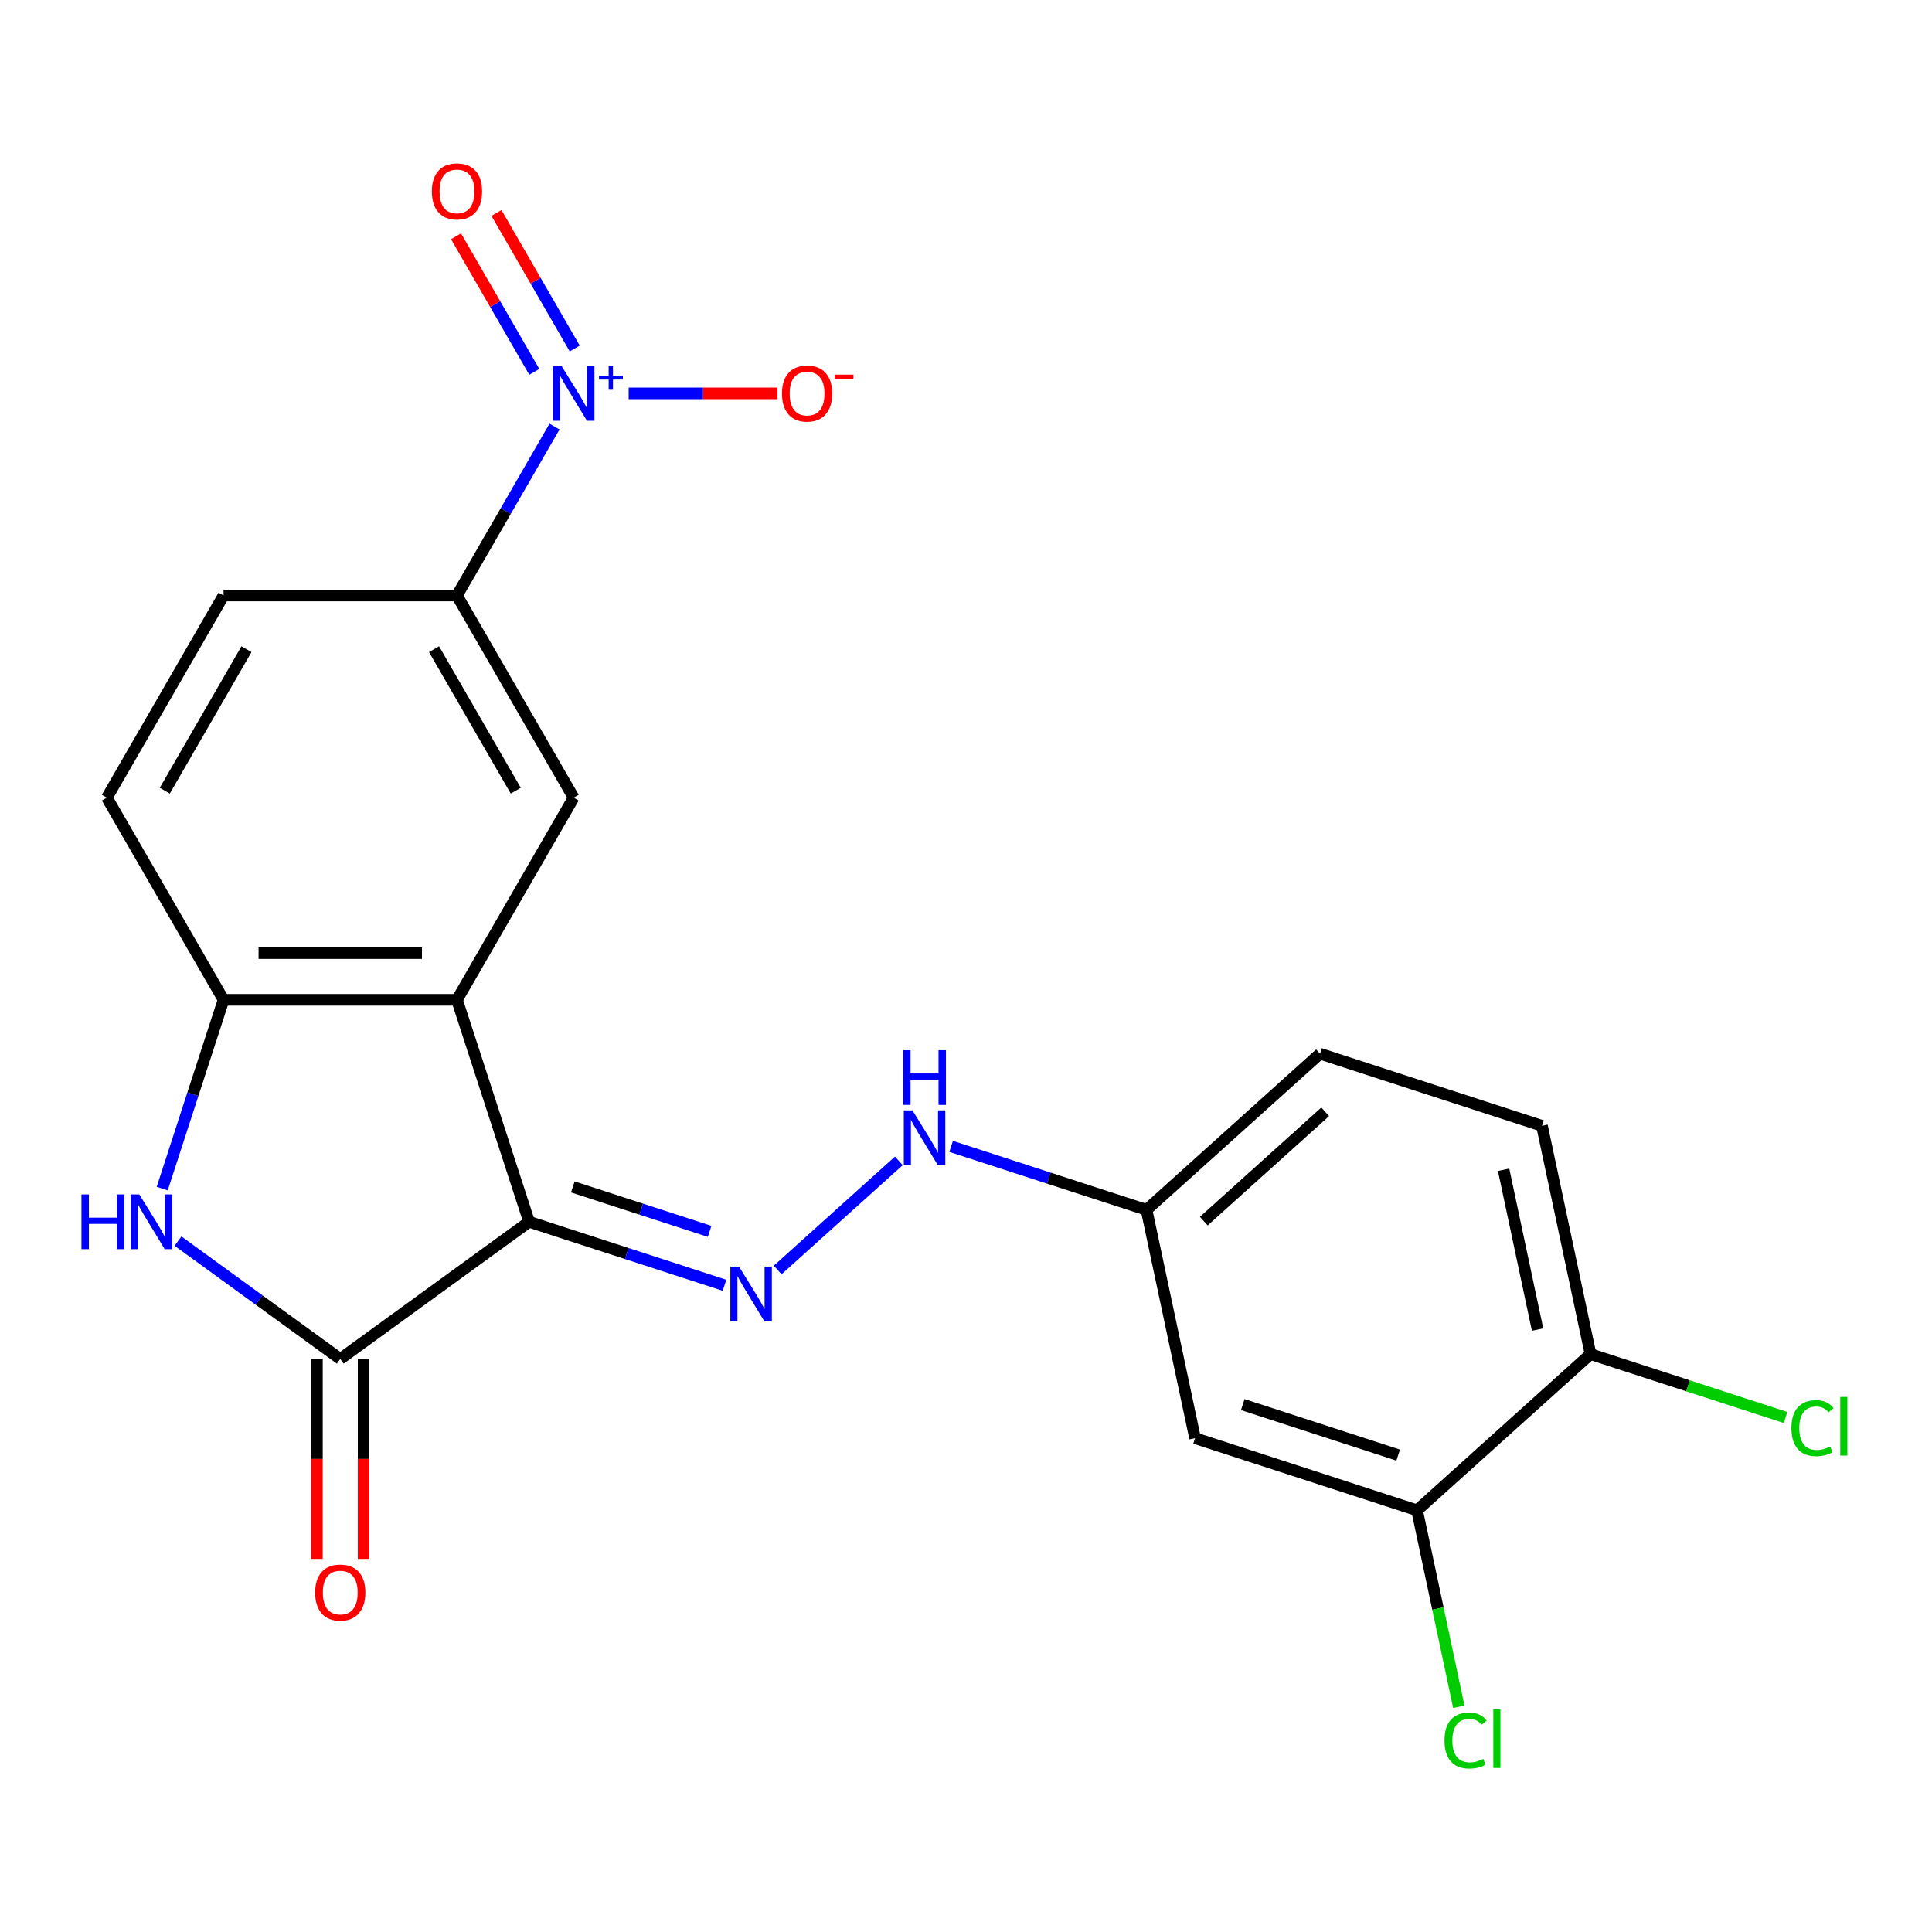 <?xml version='1.0' encoding='iso-8859-1'?>
<svg version='1.1' baseProfile='full'
              xmlns='http://www.w3.org/2000/svg'
                      xmlns:rdkit='http://www.rdkit.org/xml'
                      xmlns:xlink='http://www.w3.org/1999/xlink'
                  xml:space='preserve'
width='1000px' height='1000px' viewBox='0 0 1000 1000'>
<!-- END OF HEADER -->
<rect style='opacity:1.0;fill:#FFFFFF;stroke:none' width='1000' height='1000' x='0' y='0'> </rect>
<path class='bond-0' d='M 273.86,632.398 L 236.527,517.497' style='fill:none;fill-rule:evenodd;stroke:#000000;stroke-width:6px;stroke-linecap:butt;stroke-linejoin:miter;stroke-opacity:1' />
<path class='bond-1' d='M 273.86,632.398 L 176.12,703.41' style='fill:none;fill-rule:evenodd;stroke:#000000;stroke-width:6px;stroke-linecap:butt;stroke-linejoin:miter;stroke-opacity:1' />
<path class='bond-4' d='M 273.86,632.398 L 324.43,648.829' style='fill:none;fill-rule:evenodd;stroke:#000000;stroke-width:6px;stroke-linecap:butt;stroke-linejoin:miter;stroke-opacity:1' />
<path class='bond-4' d='M 324.43,648.829 L 375.001,665.26' style='fill:none;fill-rule:evenodd;stroke:#0000FF;stroke-width:6px;stroke-linecap:butt;stroke-linejoin:miter;stroke-opacity:1' />
<path class='bond-4' d='M 296.498,614.347 L 331.897,625.849' style='fill:none;fill-rule:evenodd;stroke:#000000;stroke-width:6px;stroke-linecap:butt;stroke-linejoin:miter;stroke-opacity:1' />
<path class='bond-4' d='M 331.897,625.849 L 367.296,637.351' style='fill:none;fill-rule:evenodd;stroke:#0000FF;stroke-width:6px;stroke-linecap:butt;stroke-linejoin:miter;stroke-opacity:1' />
<path class='bond-5' d='M 236.527,517.497 L 115.713,517.497' style='fill:none;fill-rule:evenodd;stroke:#000000;stroke-width:6px;stroke-linecap:butt;stroke-linejoin:miter;stroke-opacity:1' />
<path class='bond-5' d='M 218.405,493.334 L 133.835,493.334' style='fill:none;fill-rule:evenodd;stroke:#000000;stroke-width:6px;stroke-linecap:butt;stroke-linejoin:miter;stroke-opacity:1' />
<path class='bond-6' d='M 236.527,517.497 L 296.934,412.869' style='fill:none;fill-rule:evenodd;stroke:#000000;stroke-width:6px;stroke-linecap:butt;stroke-linejoin:miter;stroke-opacity:1' />
<path class='bond-3' d='M 176.12,703.41 L 134.13,672.903' style='fill:none;fill-rule:evenodd;stroke:#000000;stroke-width:6px;stroke-linecap:butt;stroke-linejoin:miter;stroke-opacity:1' />
<path class='bond-3' d='M 134.13,672.903 L 92.139,642.395' style='fill:none;fill-rule:evenodd;stroke:#0000FF;stroke-width:6px;stroke-linecap:butt;stroke-linejoin:miter;stroke-opacity:1' />
<path class='bond-13' d='M 164.038,703.41 L 164.038,755.147' style='fill:none;fill-rule:evenodd;stroke:#000000;stroke-width:6px;stroke-linecap:butt;stroke-linejoin:miter;stroke-opacity:1' />
<path class='bond-13' d='M 164.038,755.147 L 164.038,806.884' style='fill:none;fill-rule:evenodd;stroke:#FF0000;stroke-width:6px;stroke-linecap:butt;stroke-linejoin:miter;stroke-opacity:1' />
<path class='bond-13' d='M 188.201,703.41 L 188.201,755.147' style='fill:none;fill-rule:evenodd;stroke:#000000;stroke-width:6px;stroke-linecap:butt;stroke-linejoin:miter;stroke-opacity:1' />
<path class='bond-13' d='M 188.201,755.147 L 188.201,806.884' style='fill:none;fill-rule:evenodd;stroke:#FF0000;stroke-width:6px;stroke-linecap:butt;stroke-linejoin:miter;stroke-opacity:1' />
<path class='bond-2' d='M 287.015,220.793 L 261.771,264.517' style='fill:none;fill-rule:evenodd;stroke:#0000FF;stroke-width:6px;stroke-linecap:butt;stroke-linejoin:miter;stroke-opacity:1' />
<path class='bond-2' d='M 261.771,264.517 L 236.527,308.241' style='fill:none;fill-rule:evenodd;stroke:#000000;stroke-width:6px;stroke-linecap:butt;stroke-linejoin:miter;stroke-opacity:1' />
<path class='bond-9' d='M 325.399,203.613 L 363.919,203.613' style='fill:none;fill-rule:evenodd;stroke:#0000FF;stroke-width:6px;stroke-linecap:butt;stroke-linejoin:miter;stroke-opacity:1' />
<path class='bond-9' d='M 363.919,203.613 L 402.439,203.613' style='fill:none;fill-rule:evenodd;stroke:#FF0000;stroke-width:6px;stroke-linecap:butt;stroke-linejoin:miter;stroke-opacity:1' />
<path class='bond-12' d='M 297.477,180.392 L 277.223,145.31' style='fill:none;fill-rule:evenodd;stroke:#0000FF;stroke-width:6px;stroke-linecap:butt;stroke-linejoin:miter;stroke-opacity:1' />
<path class='bond-12' d='M 277.223,145.31 L 256.969,110.229' style='fill:none;fill-rule:evenodd;stroke:#FF0000;stroke-width:6px;stroke-linecap:butt;stroke-linejoin:miter;stroke-opacity:1' />
<path class='bond-12' d='M 276.552,192.473 L 256.297,157.392' style='fill:none;fill-rule:evenodd;stroke:#0000FF;stroke-width:6px;stroke-linecap:butt;stroke-linejoin:miter;stroke-opacity:1' />
<path class='bond-12' d='M 256.297,157.392 L 236.043,122.31' style='fill:none;fill-rule:evenodd;stroke:#FF0000;stroke-width:6px;stroke-linecap:butt;stroke-linejoin:miter;stroke-opacity:1' />
<path class='bond-22' d='M 83.961,615.217 L 99.837,566.357' style='fill:none;fill-rule:evenodd;stroke:#0000FF;stroke-width:6px;stroke-linecap:butt;stroke-linejoin:miter;stroke-opacity:1' />
<path class='bond-22' d='M 99.837,566.357 L 115.713,517.497' style='fill:none;fill-rule:evenodd;stroke:#000000;stroke-width:6px;stroke-linecap:butt;stroke-linejoin:miter;stroke-opacity:1' />
<path class='bond-10' d='M 402.521,657.341 L 465.246,600.864' style='fill:none;fill-rule:evenodd;stroke:#0000FF;stroke-width:6px;stroke-linecap:butt;stroke-linejoin:miter;stroke-opacity:1' />
<path class='bond-15' d='M 115.713,517.497 L 55.306,412.869' style='fill:none;fill-rule:evenodd;stroke:#000000;stroke-width:6px;stroke-linecap:butt;stroke-linejoin:miter;stroke-opacity:1' />
<path class='bond-7' d='M 296.934,412.869 L 236.527,308.241' style='fill:none;fill-rule:evenodd;stroke:#000000;stroke-width:6px;stroke-linecap:butt;stroke-linejoin:miter;stroke-opacity:1' />
<path class='bond-7' d='M 266.947,409.256 L 224.662,336.017' style='fill:none;fill-rule:evenodd;stroke:#000000;stroke-width:6px;stroke-linecap:butt;stroke-linejoin:miter;stroke-opacity:1' />
<path class='bond-16' d='M 236.527,308.241 L 115.713,308.241' style='fill:none;fill-rule:evenodd;stroke:#000000;stroke-width:6px;stroke-linecap:butt;stroke-linejoin:miter;stroke-opacity:1' />
<path class='bond-8' d='M 733.464,781.732 L 618.563,744.398' style='fill:none;fill-rule:evenodd;stroke:#000000;stroke-width:6px;stroke-linecap:butt;stroke-linejoin:miter;stroke-opacity:1' />
<path class='bond-8' d='M 723.695,753.152 L 643.265,727.018' style='fill:none;fill-rule:evenodd;stroke:#000000;stroke-width:6px;stroke-linecap:butt;stroke-linejoin:miter;stroke-opacity:1' />
<path class='bond-19' d='M 733.464,781.732 L 744.271,832.579' style='fill:none;fill-rule:evenodd;stroke:#000000;stroke-width:6px;stroke-linecap:butt;stroke-linejoin:miter;stroke-opacity:1' />
<path class='bond-19' d='M 744.271,832.579 L 755.079,883.425' style='fill:none;fill-rule:evenodd;stroke:#00CC00;stroke-width:6px;stroke-linecap:butt;stroke-linejoin:miter;stroke-opacity:1' />
<path class='bond-24' d='M 733.464,781.732 L 823.246,700.892' style='fill:none;fill-rule:evenodd;stroke:#000000;stroke-width:6px;stroke-linecap:butt;stroke-linejoin:miter;stroke-opacity:1' />
<path class='bond-17' d='M 492.304,593.362 L 542.874,609.793' style='fill:none;fill-rule:evenodd;stroke:#0000FF;stroke-width:6px;stroke-linecap:butt;stroke-linejoin:miter;stroke-opacity:1' />
<path class='bond-17' d='M 542.874,609.793 L 593.444,626.225' style='fill:none;fill-rule:evenodd;stroke:#000000;stroke-width:6px;stroke-linecap:butt;stroke-linejoin:miter;stroke-opacity:1' />
<path class='bond-11' d='M 618.563,744.398 L 593.444,626.225' style='fill:none;fill-rule:evenodd;stroke:#000000;stroke-width:6px;stroke-linecap:butt;stroke-linejoin:miter;stroke-opacity:1' />
<path class='bond-14' d='M 823.246,700.892 L 798.127,582.718' style='fill:none;fill-rule:evenodd;stroke:#000000;stroke-width:6px;stroke-linecap:butt;stroke-linejoin:miter;stroke-opacity:1' />
<path class='bond-14' d='M 795.843,688.189 L 778.26,605.468' style='fill:none;fill-rule:evenodd;stroke:#000000;stroke-width:6px;stroke-linecap:butt;stroke-linejoin:miter;stroke-opacity:1' />
<path class='bond-20' d='M 823.246,700.892 L 873.726,717.294' style='fill:none;fill-rule:evenodd;stroke:#000000;stroke-width:6px;stroke-linecap:butt;stroke-linejoin:miter;stroke-opacity:1' />
<path class='bond-20' d='M 873.726,717.294 L 924.206,733.696' style='fill:none;fill-rule:evenodd;stroke:#00CC00;stroke-width:6px;stroke-linecap:butt;stroke-linejoin:miter;stroke-opacity:1' />
<path class='bond-23' d='M 55.306,412.869 L 115.713,308.241' style='fill:none;fill-rule:evenodd;stroke:#000000;stroke-width:6px;stroke-linecap:butt;stroke-linejoin:miter;stroke-opacity:1' />
<path class='bond-23' d='M 85.292,409.256 L 127.577,336.017' style='fill:none;fill-rule:evenodd;stroke:#000000;stroke-width:6px;stroke-linecap:butt;stroke-linejoin:miter;stroke-opacity:1' />
<path class='bond-21' d='M 593.444,626.225 L 683.226,545.384' style='fill:none;fill-rule:evenodd;stroke:#000000;stroke-width:6px;stroke-linecap:butt;stroke-linejoin:miter;stroke-opacity:1' />
<path class='bond-21' d='M 623.08,632.055 L 685.927,575.467' style='fill:none;fill-rule:evenodd;stroke:#000000;stroke-width:6px;stroke-linecap:butt;stroke-linejoin:miter;stroke-opacity:1' />
<path class='bond-18' d='M 798.127,582.718 L 683.226,545.384' style='fill:none;fill-rule:evenodd;stroke:#000000;stroke-width:6px;stroke-linecap:butt;stroke-linejoin:miter;stroke-opacity:1' />
<path  class='atom-3' d='M 290.674 189.453
L 299.954 204.453
Q 300.874 205.933, 302.354 208.613
Q 303.834 211.293, 303.914 211.453
L 303.914 189.453
L 307.674 189.453
L 307.674 217.773
L 303.794 217.773
L 293.834 201.373
Q 292.674 199.453, 291.434 197.253
Q 290.234 195.053, 289.874 194.373
L 289.874 217.773
L 286.194 217.773
L 286.194 189.453
L 290.674 189.453
' fill='#0000FF'/>
<path  class='atom-3' d='M 310.05 194.558
L 315.039 194.558
L 315.039 189.304
L 317.257 189.304
L 317.257 194.558
L 322.378 194.558
L 322.378 196.459
L 317.257 196.459
L 317.257 201.739
L 315.039 201.739
L 315.039 196.459
L 310.05 196.459
L 310.05 194.558
' fill='#0000FF'/>
<path  class='atom-4' d='M 42.159 618.238
L 45.999 618.238
L 45.999 630.278
L 60.479 630.278
L 60.479 618.238
L 64.319 618.238
L 64.319 646.558
L 60.479 646.558
L 60.479 633.478
L 45.999 633.478
L 45.999 646.558
L 42.159 646.558
L 42.159 618.238
' fill='#0000FF'/>
<path  class='atom-4' d='M 72.119 618.238
L 81.399 633.238
Q 82.319 634.718, 83.799 637.398
Q 85.279 640.078, 85.359 640.238
L 85.359 618.238
L 89.119 618.238
L 89.119 646.558
L 85.239 646.558
L 75.279 630.158
Q 74.119 628.238, 72.879 626.038
Q 71.679 623.838, 71.319 623.158
L 71.319 646.558
L 67.639 646.558
L 67.639 618.238
L 72.119 618.238
' fill='#0000FF'/>
<path  class='atom-5' d='M 382.501 655.571
L 391.781 670.571
Q 392.701 672.051, 394.181 674.731
Q 395.661 677.411, 395.741 677.571
L 395.741 655.571
L 399.501 655.571
L 399.501 683.891
L 395.621 683.891
L 385.661 667.491
Q 384.501 665.571, 383.261 663.371
Q 382.061 661.171, 381.701 660.491
L 381.701 683.891
L 378.021 683.891
L 378.021 655.571
L 382.501 655.571
' fill='#0000FF'/>
<path  class='atom-10' d='M 404.748 203.693
Q 404.748 196.893, 408.108 193.093
Q 411.468 189.293, 417.748 189.293
Q 424.028 189.293, 427.388 193.093
Q 430.748 196.893, 430.748 203.693
Q 430.748 210.573, 427.348 214.493
Q 423.948 218.373, 417.748 218.373
Q 411.508 218.373, 408.108 214.493
Q 404.748 210.613, 404.748 203.693
M 417.748 215.173
Q 422.068 215.173, 424.388 212.293
Q 426.748 209.373, 426.748 203.693
Q 426.748 198.133, 424.388 195.333
Q 422.068 192.493, 417.748 192.493
Q 413.428 192.493, 411.068 195.293
Q 408.748 198.093, 408.748 203.693
Q 408.748 209.413, 411.068 212.293
Q 413.428 215.173, 417.748 215.173
' fill='#FF0000'/>
<path  class='atom-10' d='M 432.068 193.916
L 441.756 193.916
L 441.756 196.028
L 432.068 196.028
L 432.068 193.916
' fill='#FF0000'/>
<path  class='atom-11' d='M 472.283 574.731
L 481.563 589.731
Q 482.483 591.211, 483.963 593.891
Q 485.443 596.571, 485.523 596.731
L 485.523 574.731
L 489.283 574.731
L 489.283 603.051
L 485.403 603.051
L 475.443 586.651
Q 474.283 584.731, 473.043 582.531
Q 471.843 580.331, 471.483 579.651
L 471.483 603.051
L 467.803 603.051
L 467.803 574.731
L 472.283 574.731
' fill='#0000FF'/>
<path  class='atom-11' d='M 467.463 543.579
L 471.303 543.579
L 471.303 555.619
L 485.783 555.619
L 485.783 543.579
L 489.623 543.579
L 489.623 571.899
L 485.783 571.899
L 485.783 558.819
L 471.303 558.819
L 471.303 571.899
L 467.463 571.899
L 467.463 543.579
' fill='#0000FF'/>
<path  class='atom-13' d='M 223.527 99.065
Q 223.527 92.265, 226.887 88.465
Q 230.247 84.665, 236.527 84.665
Q 242.807 84.665, 246.167 88.465
Q 249.527 92.265, 249.527 99.065
Q 249.527 105.945, 246.127 109.865
Q 242.727 113.745, 236.527 113.745
Q 230.287 113.745, 226.887 109.865
Q 223.527 105.985, 223.527 99.065
M 236.527 110.545
Q 240.847 110.545, 243.167 107.665
Q 245.527 104.745, 245.527 99.065
Q 245.527 93.505, 243.167 90.705
Q 240.847 87.865, 236.527 87.865
Q 232.207 87.865, 229.847 90.665
Q 227.527 93.465, 227.527 99.065
Q 227.527 104.785, 229.847 107.665
Q 232.207 110.545, 236.527 110.545
' fill='#FF0000'/>
<path  class='atom-14' d='M 163.12 824.304
Q 163.12 817.504, 166.48 813.704
Q 169.84 809.904, 176.12 809.904
Q 182.4 809.904, 185.76 813.704
Q 189.12 817.504, 189.12 824.304
Q 189.12 831.184, 185.72 835.104
Q 182.32 838.984, 176.12 838.984
Q 169.88 838.984, 166.48 835.104
Q 163.12 831.224, 163.12 824.304
M 176.12 835.784
Q 180.44 835.784, 182.76 832.904
Q 185.12 829.984, 185.12 824.304
Q 185.12 818.744, 182.76 815.944
Q 180.44 813.104, 176.12 813.104
Q 171.8 813.104, 169.44 815.904
Q 167.12 818.704, 167.12 824.304
Q 167.12 830.024, 169.44 832.904
Q 171.8 835.784, 176.12 835.784
' fill='#FF0000'/>
<path  class='atom-20' d='M 747.662 900.886
Q 747.662 893.846, 750.942 890.166
Q 754.262 886.446, 760.542 886.446
Q 766.382 886.446, 769.502 890.566
L 766.862 892.726
Q 764.582 889.726, 760.542 889.726
Q 756.262 889.726, 753.982 892.606
Q 751.742 895.446, 751.742 900.886
Q 751.742 906.486, 754.062 909.366
Q 756.422 912.246, 760.982 912.246
Q 764.102 912.246, 767.742 910.366
L 768.862 913.366
Q 767.382 914.326, 765.142 914.886
Q 762.902 915.446, 760.422 915.446
Q 754.262 915.446, 750.942 911.686
Q 747.662 907.926, 747.662 900.886
' fill='#00CC00'/>
<path  class='atom-20' d='M 772.942 884.726
L 776.622 884.726
L 776.622 915.086
L 772.942 915.086
L 772.942 884.726
' fill='#00CC00'/>
<path  class='atom-21' d='M 927.227 739.205
Q 927.227 732.165, 930.507 728.485
Q 933.827 724.765, 940.107 724.765
Q 945.947 724.765, 949.067 728.885
L 946.427 731.045
Q 944.147 728.045, 940.107 728.045
Q 935.827 728.045, 933.547 730.925
Q 931.307 733.765, 931.307 739.205
Q 931.307 744.805, 933.627 747.685
Q 935.987 750.565, 940.547 750.565
Q 943.667 750.565, 947.307 748.685
L 948.427 751.685
Q 946.947 752.645, 944.707 753.205
Q 942.467 753.765, 939.987 753.765
Q 933.827 753.765, 930.507 750.005
Q 927.227 746.245, 927.227 739.205
' fill='#00CC00'/>
<path  class='atom-21' d='M 952.507 723.045
L 956.187 723.045
L 956.187 753.405
L 952.507 753.405
L 952.507 723.045
' fill='#00CC00'/>
</svg>
